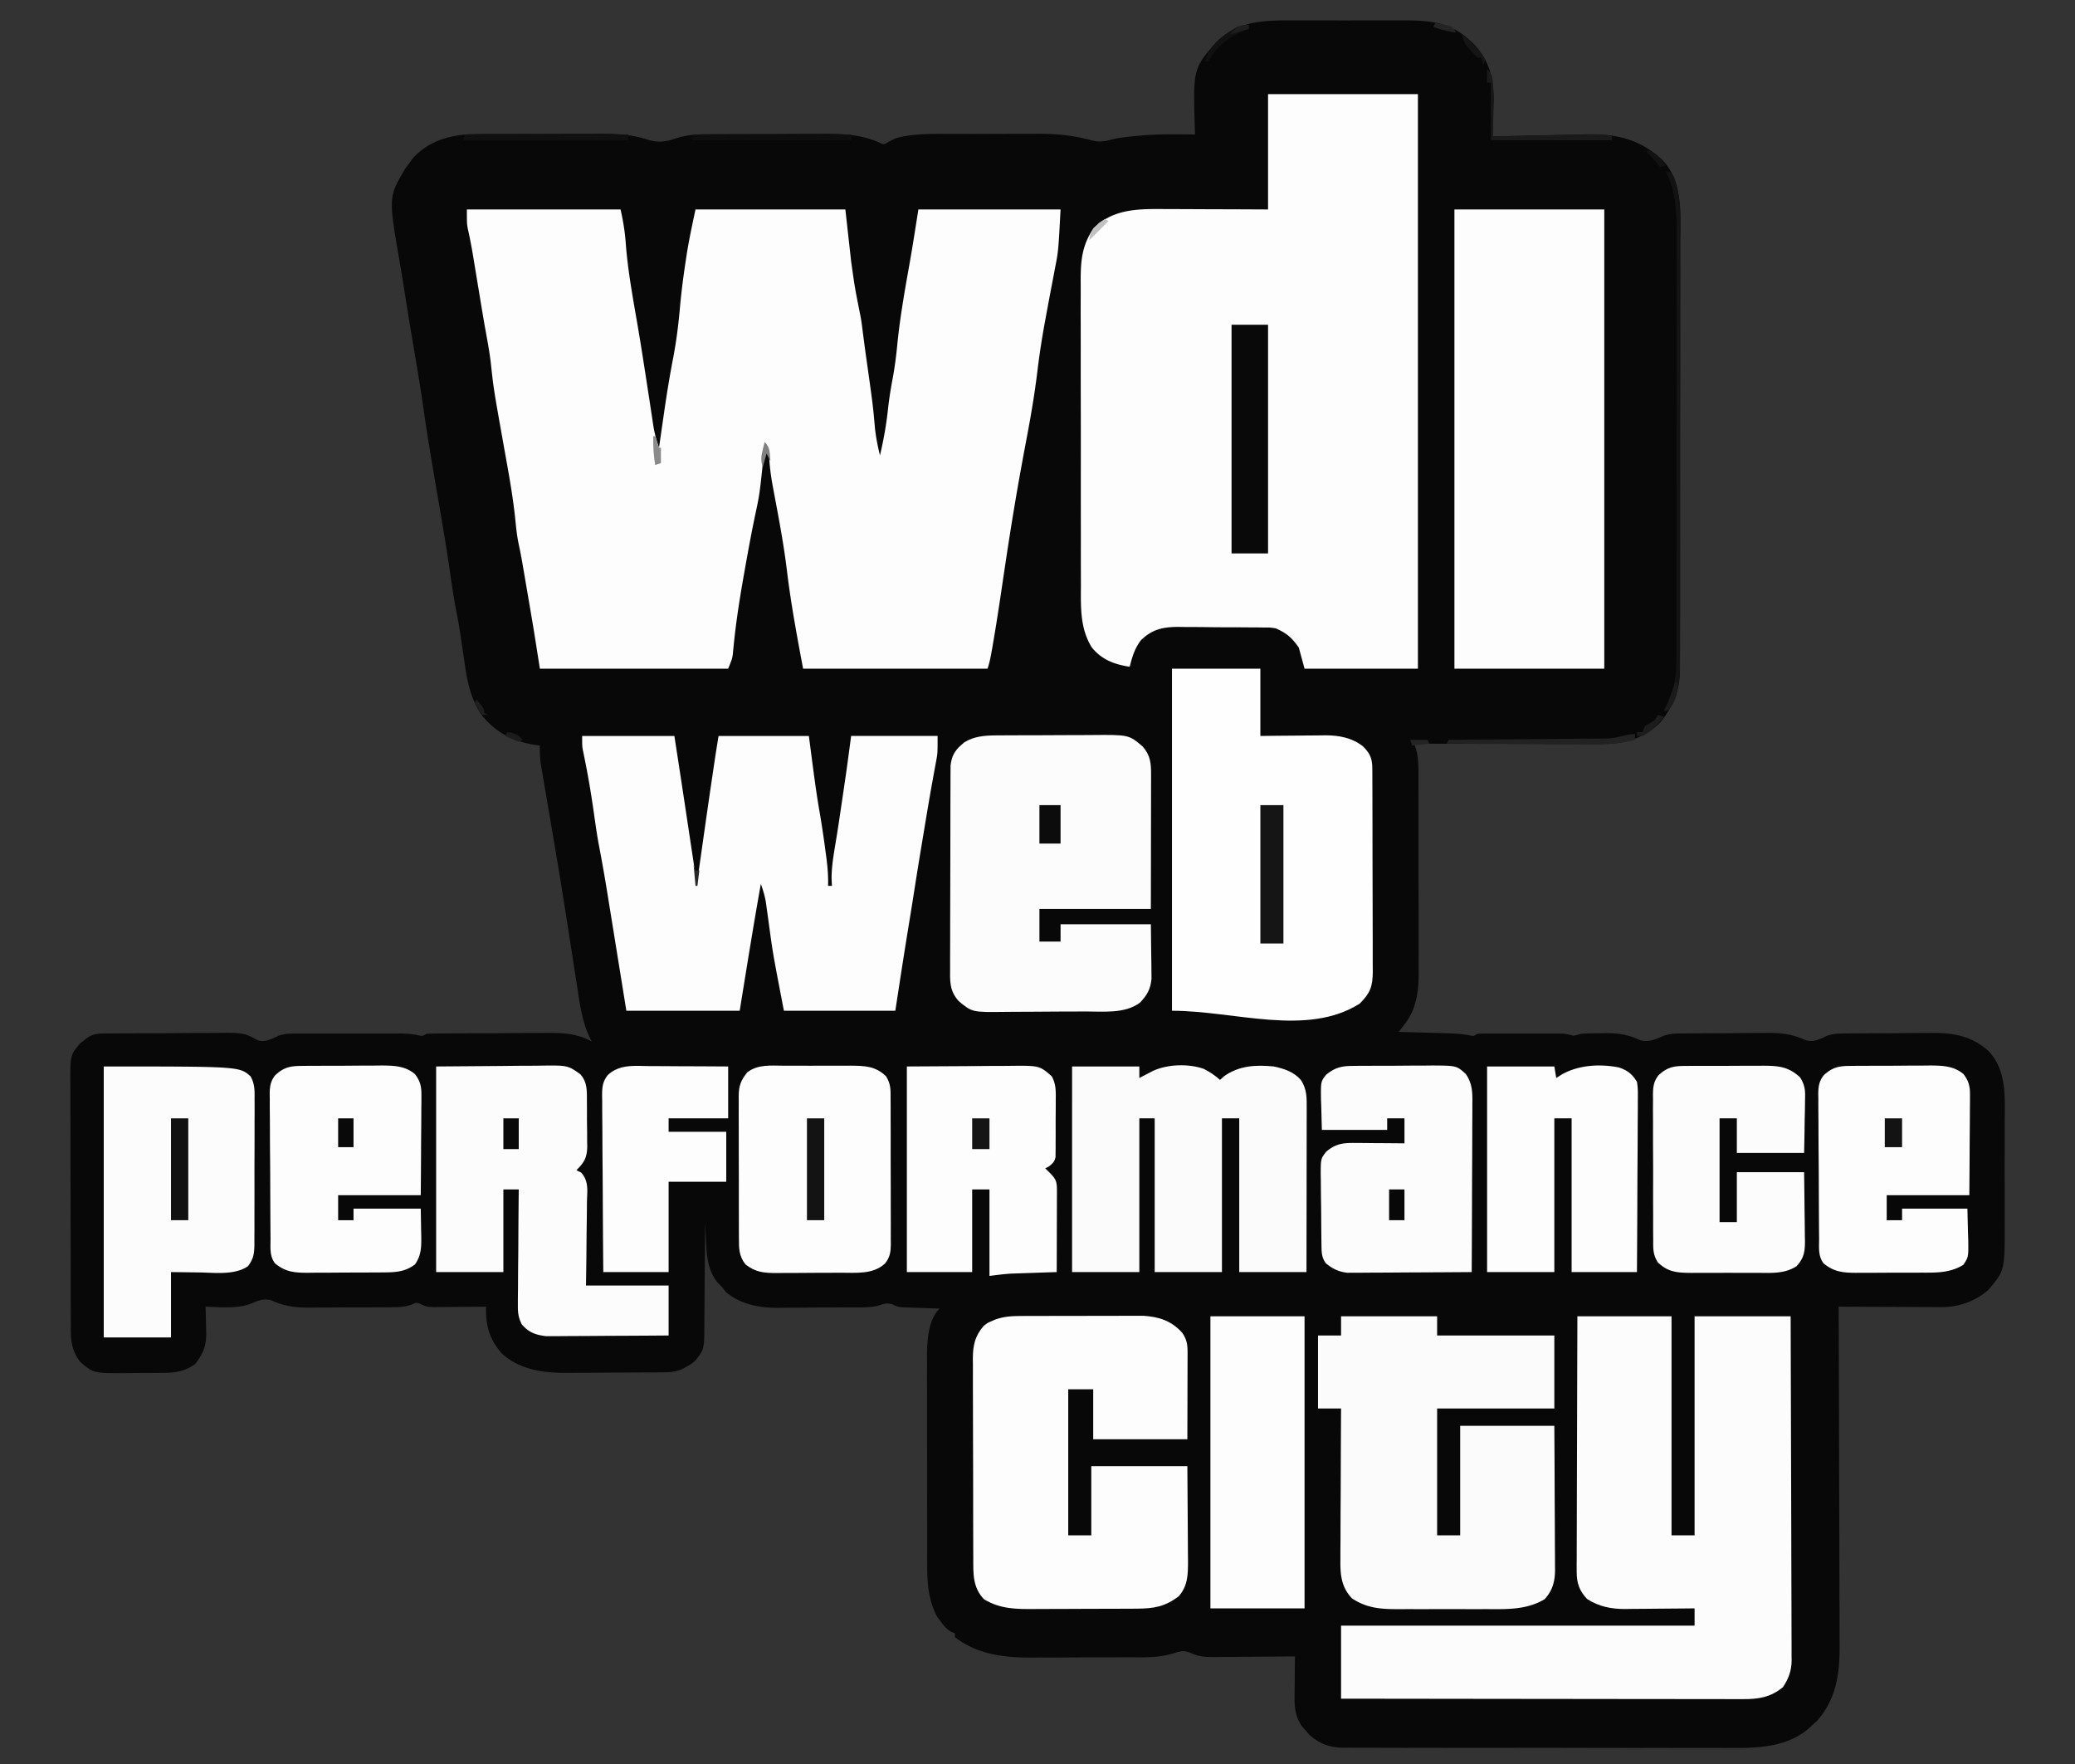 <svg xmlns="http://www.w3.org/2000/svg" width="1080" height="918"><rect width="100%" height="100%" fill="#333333" stroke="none"/><path fill="#080808" d="M675.375 10.602a2762.338 2762.338 0 0 1 18.303.007c5.262.017 10.523.007 15.785-.01 4.075-.012 8.15-.008 12.225 0 1.94.002 3.878 0 5.818-.008 14.427-.04 26.458.042 37.494 10.409l1.938 1.813c8.137 8.418 10.633 18.03 10.512 29.522-.045 1.472-.091 2.943-.138 4.415-.057 2.542-.113 5.084-.167 7.626L777 71l2.16-.051c6.765-.16 13.53-.308 20.296-.444 3.477-.07 6.954-.145 10.431-.229 4.012-.096 8.023-.175 12.035-.253l3.723-.097C841.505 69.655 853.1 72.285 865 83c11.314 11.658 9.566 28.597 9.502 43.536.003 2.49.009 4.98.016 7.469.013 6.037.007 12.074-.009 18.112-.017 7.04-.013 14.08-.01 21.12.006 12.565-.008 25.13-.032 37.694-.024 12.177-.031 24.353-.021 36.529a20478.576 20478.576 0 0 1-.006 44.1l-.002 2.112c-.005 4.901-.003 9.802.001 14.703.006 6.6-.005 13.2-.027 19.8-.005 2.42-.006 4.84 0 7.26.005 3.307-.007 6.614-.024 9.92l.018 2.891c-.1 10.601-3.698 20.15-10.738 28.207-9.692 8.988-19.664 10.87-32.42 10.774h-3.137a2407.78 2407.78 0 0 1-10.177-.032l-7.091-.008c-6.2-.008-12.4-.027-18.599-.05-6.334-.02-12.669-.03-19.004-.04-12.413-.02-24.827-.055-37.24-.097l.983 2.761c1.498 5.29 1.304 10.6 1.292 16.058l.015 3.556c.014 3.87.013 7.74.01 11.61l.01 6.048c.011 6.338.012 12.677.006 19.015-.006 6.514.006 13.027.027 19.54.018 5.614.024 11.227.02 16.84-.001 3.343.003 6.686.015 10.029.013 3.736.006 7.47-.006 11.206l.023 3.304c-.063 9.263-1.302 18.195-7.082 25.72l-1.887 2.512L728 537l2.719.076c3.362.096 6.724.195 10.086.296 1.449.043 2.898.085 4.347.125 13.606.38 13.606.38 18.723 1.1 3.025.685 3.025.685 5.125-.597a68.91 68.91 0 0 1 4.386-.13l2.751-.009 2.98.006 3.057-.003c2.137 0 4.274.001 6.41.006 3.27.005 6.54 0 9.81-.007 2.075 0 4.149.002 6.223.004l2.968-.006 2.77.01 2.431.002c2.193.126 4.093.588 6.214 1.127a67.75 67.75 0 0 0 4-1c3.517-.27 7.036-.286 10.563-.313l3.012-.024c6.42.052 11.233.937 17.097 3.642 4.404 1.315 8.262-.568 12.328-2.305 3.187-1.062 5.507-1.146 8.857-1.177l3.654-.039 3.958-.022 2.023-.013c3.54-.02 7.08-.035 10.62-.044 3.63-.011 7.259-.046 10.889-.085 2.812-.027 5.624-.035 8.437-.038 1.98-.008 3.96-.034 5.94-.06 7.14.016 12.713.744 19.238 3.734 4.215 1.315 7.568-.436 11.384-2.256 3.243-1.08 5.645-1.146 9.057-1.177l3.784-.039c1.367-.008 2.734-.016 4.1-.022l2.094-.013c3.662-.02 7.324-.035 10.986-.044 3.76-.011 7.52-.046 11.28-.085 2.909-.027 5.818-.035 8.727-.038 1.385-.005 2.77-.017 4.154-.035 11.354-.144 21.2 1.585 29.818 9.453 9.772 10.145 8.447 24.892 8.398 37.938a2637.445 2637.445 0 0 1-.007 17.886c-.017 5.14-.007 10.28.01 15.421.012 3.983.008 7.965 0 11.948-.002 1.894 0 3.789.008 5.683.073 25.248.073 25.248-8.315 35.183-6.419 5.951-15.625 9.205-24.283 9.168h-3.639l-3.883-.032-4.01-.008c-3.502-.008-7.003-.027-10.505-.05-3.58-.02-7.16-.03-10.739-.04A7095.44 7095.44 0 0 1 957 680l.011 2.962c.09 23.822.155 47.644.196 71.466.02 11.52.049 23.04.095 34.56.04 10.045.065 20.09.074 30.135.006 5.315.018 10.63.047 15.945.027 5.01.035 10.021.03 15.033 0 1.83.008 3.662.024 5.493.12 14.994-1.502 28.354-11.79 40.031L943 898l-1.531 1.46c-12.507 10.807-29.493 10.263-44.996 10.171-2.226.005-4.452.013-6.678.022-5.997.018-11.994.005-17.992-.014-6.294-.017-12.588-.008-18.883-.003-10.557.005-21.115-.011-31.672-.04a7972.128 7972.128 0 0 0-32.539-.02c-13.109.019-26.218.017-39.328-.002-4.995-.007-9.99-.006-14.985.002-5.877.007-11.754-.005-17.63-.032a988.698 988.698 0 0 0-6.463 0c-2.944.009-5.887-.007-8.83-.03l-2.574.026c-6.945-.097-12.115-2.11-17.36-6.688l-1.914-2.227-1.96-2.21c-3.306-4.796-3.913-9.397-3.86-15.126l.02-3.77.05-3.894.027-3.965c.024-3.22.057-6.44.098-9.66l-1.844.02c-6.36.067-12.72.112-19.079.145-2.37.015-4.74.035-7.111.061-3.416.037-6.831.054-10.247.067-1.053.015-2.105.03-3.19.047-4.645 0-8.34-.04-12.574-2.046-3.444-1.488-5.23-1.165-8.775-.01-8.199 2.626-16.542 2.189-25.067 2.185l-5.487.023c-3.822.013-7.644.015-11.466.009-4.853-.006-9.706.025-14.56.065-3.775.026-7.55.029-11.327.025-1.787.002-3.574.011-5.361.03-14.568.13-28.97-1.415-40.912-10.621v-2l-1.777-.723c-2.702-1.552-3.976-3.184-5.786-5.715l-1.753-2.37c-4.578-8.677-5.125-17.618-5.088-27.26l-.02-3.813c-.019-3.42-.018-6.84-.012-10.259.003-2.87-.003-5.74-.009-8.61-.014-6.778-.012-13.556-.001-20.335.011-6.96-.003-13.918-.03-20.877-.022-6.006-.028-12.013-.022-18.019.003-3.573 0-7.147-.017-10.72-.018-3.991-.004-7.981.013-11.972l-.029-3.518c.071-8 .569-18.847 6.531-24.809l-1.94-.06c-2.916-.096-5.832-.205-8.748-.315-1.007-.03-2.014-.062-3.052-.094l-2.96-.117-2.713-.095C467 680 467 680 464.607 678.849c-3.057-.996-4.424-.381-7.388.611-5.118 1.245-10.55.889-15.79.911-1.313.01-2.626.018-3.979.027-2.775.017-5.55.025-8.326.028-3.52.005-7.039.043-10.559.088-3.4.038-6.798.039-10.198.045l-3.773.059c-9.678-.05-18.914-1.816-26.594-8.056L376 670l-2.625-2.688c-5.266-6.607-5.58-14.555-5.953-22.671l-.128-2.523c-.102-2.04-.199-4.079-.294-6.118l-.011 2.42c-.038 7.548-.095 15.095-.173 22.642-.04 3.88-.072 7.76-.087 11.639-.015 3.748-.05 7.495-.097 11.243a437.934 437.934 0 0 0-.024 4.278c-.016 13.893-.016 13.893-4.608 19.778-2.035 1.742-2.035 1.742-4.063 2.875l-2.035 1.18c-3.868 1.922-6.996 2.086-11.263 2.122l-3.987.039c-1.443.008-2.885.016-4.328.022l-2.212.013c-3.874.02-7.748.035-11.622.044-3.966.011-7.931.045-11.897.085a1244 1244 0 0 1-9.233.038c-1.46.005-2.919.017-4.378.035-12.932.156-25.697-1.052-35.74-10.023-6.562-7.463-8.554-14.668-8.242-24.43l-2.766.032c-3.402.034-6.803.059-10.204.078-1.47.01-2.939.024-4.408.04a863.32 863.32 0 0 1-6.352.045l-3.857.032C222 680 222 680 219.421 678.863c-2.473-1.163-2.473-1.163-5.19.065-3.323 1.103-5.852 1.337-9.337 1.363l-3.592.038-3.845.007-3.998.02c-2.79.012-5.58.016-8.37.015-3.545 0-7.09.027-10.636.061-2.753.023-5.507.026-8.26.025-1.933.004-3.867.025-5.8.047-7.046-.036-12.552-.818-18.998-3.743-4.11-1.306-7.293.157-11.083 1.802-7.374 2.592-15.612 1.661-23.312 1.437l.063 1.817c.084 2.748.136 5.496.187 8.245l.102 2.858c.1 7.26-1.306 11.018-5.665 16.83-5.657 4.19-11.184 4.717-17.988 4.719l-2.656.023c-1.846.01-3.692.013-5.539.009a518.66 518.66 0 0 0-8.393.085c-18.254.123-18.254.123-25.111-5.586-4.241-5.133-5.122-10.472-5.14-16.932l-.018-3.679-.003-4.027-.015-4.248c-.013-3.845-.02-7.69-.024-11.536l-.012-7.212c-.013-7.528-.023-15.055-.027-22.583-.004-8.679-.022-17.358-.05-26.038a6661.8 6661.8 0 0 1-.034-20.145c-.001-4.008-.007-8.015-.025-12.023a1688.84 1688.84 0 0 1-.01-11.317c.001-1.38-.003-2.76-.013-4.14-.108-16.036-.108-16.036 5.125-22.179l1.809-1.379 1.816-1.433c3.521-2.452 6.603-2.29 10.758-2.306l2.228-.02c2.44-.02 4.882-.031 7.322-.041l2.531-.013c4.427-.02 8.854-.035 13.282-.044 4.554-.011 9.109-.046 13.664-.085 3.515-.027 7.031-.035 10.547-.038 1.678-.005 3.355-.017 5.033-.035 15.984-.167 15.984-.167 23.21 3.709 3.36 1.222 5.97-.01 9.136-1.361L145 539c3.295-1.098 5.727-1.127 9.196-1.13l3.875-.009 4.195.006 4.308-.003c3.013-.001 6.026.001 9.039.006 3.847.005 7.695.002 11.543-.004 2.968-.004 5.936-.002 8.905 0 1.418 0 2.835 0 4.253-.002 1.99-.003 3.981.002 5.972.007l3.425.002c3.289.127 3.289.127 7.084.698 3.092.72 3.092.72 5.205-.571a173.61 173.61 0 0 1 7.045-.177l2.198-.02c2.409-.02 4.817-.031 7.226-.041l2.497-.013c4.369-.02 8.738-.035 13.106-.044 4.495-.011 8.989-.046 13.483-.085 3.47-.027 6.939-.035 10.408-.038a595.89 595.89 0 0 0 4.966-.035c9.002-.095 16.948.006 25.071 4.453l-.907-1.755c-3.81-7.824-5.071-16.104-6.363-24.64l-.925-5.919c-.324-2.077-.644-4.155-.962-6.232-.66-4.304-1.33-8.606-2.004-12.908l-.674-4.31-.335-2.14c-.333-2.129-.665-4.257-.996-6.386a2584.648 2584.648 0 0 0-5.084-31.397l-.69-4.112a7907.386 7907.386 0 0 0-3.32-19.598c-.571-3.35-1.138-6.702-1.704-10.053-.399-2.354-.804-4.707-1.209-7.06l-.725-4.295-.646-3.78c-.426-3.19-.543-6.203-.456-9.415l-2.055-.262c-11.484-1.733-20.677-6.267-28.07-15.425-6.392-9.114-7.925-19.137-9.438-29.938-.318-2.172-.64-4.343-.964-6.513-.21-1.41-.418-2.82-.625-4.23a283.517 283.517 0 0 0-2.41-13.945c-1.224-6.268-2.162-12.552-3.063-18.875-2.026-14.149-4.458-28.225-6.875-42.312-2.515-14.668-5.019-29.323-7.113-44.058-1.32-9.214-2.844-18.389-4.387-27.567l-.394-2.346-.778-4.626-.383-2.274-.379-2.254a2197.504 2197.504 0 0 1-3.659-22.537c-.808-5.14-1.649-10.27-2.54-15.397-5.667-32.966-5.667-32.966 3.133-47.816L213 85l1.813-2.563c7.614-8.484 18.03-11.902 29.21-12.555 5.75-.202 11.504-.188 17.258-.183l5.591-.013c3.89-.007 7.78-.007 11.67-.002 4.959.006 9.917-.01 14.877-.034 3.843-.015 7.687-.016 11.53-.013 1.828 0 3.655-.005 5.483-.015 9.672-.047 18.332.136 27.568 3.378 5.565 1.367 9.182.624 14.473-1.21 5.465-1.707 10.86-1.942 16.545-1.951l2.368-.015c2.572-.015 5.144-.022 7.716-.027l2.679-.009c4.682-.015 9.364-.024 14.047-.028 4.808-.006 9.615-.03 14.423-.058 3.722-.019 7.443-.024 11.165-.026a919.7 919.7 0 0 0 5.313-.024c10.76-.074 20.893.075 30.928 4.526 2.427 1.16 2.427 1.16 4.968-.428L466 72c9.34-2.641 19.066-2.31 28.68-2.3l5.105-.014c3.552-.007 7.104-.007 10.656-.002 4.517.006 9.034-.01 13.551-.034 3.511-.015 7.022-.016 10.533-.013 1.664 0 3.328-.005 4.991-.015 9.96-.054 18.81.723 28.484 3.378 4.134 1.025 6.692.702 10.827-.448 3.739-.95 7.527-1.303 11.36-1.677l2.574-.257c9.74-.885 19.469-.795 29.239-.618l-.08-2.272c-.967-31.885-.967-31.885 10.92-45.572 12.041-12.02 26.592-11.612 42.535-11.554Z"/><path fill="#FDFDFD" d="M243 109h80c1.406 6.325 2.326 11.953 2.75 18.313 1.112 14.052 3.676 27.863 6.068 41.74 1.373 7.99 2.63 15.997 3.87 24.01l.621 3.995a3744.83 3744.83 0 0 1 2.597 16.946l.408 2.67c.237 1.557.47 3.115.698 4.674.623 4.066 1.648 7.77 2.988 11.652l.411-2.867c.517-3.594 1.038-7.187 1.56-10.78.224-1.54.446-3.08.666-4.62 1.359-9.466 2.882-18.872 4.697-28.262 1.667-8.692 2.77-17.348 3.541-26.159.738-8.297 1.8-16.515 3.063-24.75l.478-3.153c1.243-7.899 2.902-15.56 4.584-23.409h78l3 27c1.895 13.544 1.895 13.544 4.552 26.927.597 2.76.978 5.52 1.323 8.323.657 5.172 1.342 10.337 2.07 15.5 3.404 24.18 3.404 24.18 4.371 35.177.478 5.136 1.47 10.061 2.684 15.073 1.938-8.153 3.344-16.153 4.23-24.473.55-5.016 1.336-9.944 2.27-14.902 1.118-5.985 1.914-11.94 2.5-18 1.402-14.364 3.937-28.54 6.466-42.743 1.642-9.278 3.063-18.568 4.534-27.882h74c-1.147 21.79-1.147 21.79-2.926 30.738l-.568 3.035c-.395 2.105-.794 4.209-1.199 6.312a2103.513 2103.513 0 0 0-3.1 16.606l-.603 3.278a417.555 417.555 0 0 0-3.729 24.781c-1.345 11.049-3.19 21.942-5.25 32.875l-.458 2.433-.458 2.434c-2.029 10.778-3.971 21.564-5.771 32.383l-.368 2.205c-2.167 13.078-4.133 26.186-6.075 39.3-1.505 10.161-3.046 20.311-4.808 30.433l-.482 2.782c-.574 3.22-1.17 6.298-2.205 9.405h-96c-3.285-17.52-6.337-33.813-8.448-51.29-1.528-12.577-3.833-25.006-6.179-37.452l-.885-4.742-.424-2.275c-.917-5.05-1.518-10.05-1.766-15.183-.192-2.364-.192-2.364-2.298-5.058l-.212 2.07c-2.397 23.006-2.397 23.006-4.538 33.055-2.16 10.149-4.01 20.345-5.813 30.563l-.467 2.641c-2.067 11.759-3.897 23.489-5.084 35.375l-.28 2.745-.215 2.323C381 343 381 343 379 348h-98l-3-19a1802.92 1802.92 0 0 0-1.754-10.473l-.443-2.604-.91-5.324a12753.188 12753.188 0 0 0-2.272-13.322l-.436-2.552c-.685-3.968-1.413-7.912-2.275-11.846-.874-4.202-1.296-8.422-1.723-12.688-1.35-13.19-3.866-26.207-6.187-39.253-5.135-28.899-5.135-28.899-6.545-42.125-.653-5.471-1.642-10.864-2.634-16.282-.916-5-1.748-10.012-2.575-15.027l-.449-2.712c-.608-3.676-1.215-7.351-1.82-11.027-.45-2.733-.903-5.466-1.356-8.199l-.404-2.466a261.253 261.253 0 0 0-2.836-14.565C243 116 243 116 243 109ZM660 49h78v299h-59l-3-11c-3.619-5.147-6.217-7.46-12-10-2.998-.466-2.998-.466-6.138-.436l-3.611-.058-3.864-.01-4.013-.03c-2.798-.018-5.596-.024-8.394-.022-3.565 0-7.127-.04-10.691-.092-2.762-.034-5.524-.04-8.286-.038a407.941 407.941 0 0 1-5.837-.07c-7.915.06-13.308 1.207-19.166 6.756-3.324 4.15-4.754 8.914-6 14-7.967-1.236-14.68-3.692-19.813-10.188-6.16-10.06-5.622-21.04-5.591-32.43l-.02-5.635a3279.1 3279.1 0 0 1-.012-15.235c.003-4.247-.003-8.494-.009-12.741-.014-10.02-.012-20.042-.001-30.062.011-10.325-.003-20.65-.03-30.974-.022-8.88-.028-17.76-.022-26.64a4087.2 4087.2 0 0 0-.017-15.891c-.015-4.98-.011-9.96.008-14.94.003-1.823 0-3.646-.01-5.47-.058-10.842.525-18.863 6.705-28.044 10.605-10.37 23.89-10.046 37.882-9.945l4.598.008c4.002.008 8.003.027 12.004.05 4.819.024 9.637.033 14.456.045 7.29.019 14.581.057 21.872.092V49Z"/><path fill="#FCFCFC" d="M821 685h49v114h12V685h50c.09 23.983.164 47.966.207 71.949.02 11.135.049 22.271.095 33.407.04 9.707.065 19.413.074 29.12.006 5.14.018 10.278.047 15.417.027 4.84.035 9.678.03 14.518 0 1.774.008 3.547.024 5.32.02 2.429.015 4.856.004 7.284l.035 2.11c-.064 5.332-1.583 9.493-4.516 13.875-6.512 5.38-12.867 6.298-20.998 6.24l-2.713.006c-2.994.003-5.988-.008-8.982-.019h-6.446c-5.83.002-11.66-.01-17.49-.024-6.094-.013-12.188-.014-18.282-.016-11.538-.006-23.076-.023-34.615-.043-13.136-.022-26.273-.033-39.41-.043-27.02-.021-54.042-.057-81.064-.101v-38h184v-9l-3.896.048c-4.803.054-9.606.088-14.408.117-2.073.015-4.146.035-6.218.061-2.992.037-5.983.054-8.974.067l-2.776.047c-7.24.002-13.427-1.259-19.603-5.153-4.095-4.215-5.502-8.382-5.486-14.186l-.012-3.569.032-3.873c.001-1.37 0-2.74 0-4.11-.002-3.71.016-7.417.037-11.126.019-3.88.02-7.759.024-11.639.01-7.341.034-14.683.064-22.024.034-8.36.05-16.72.065-25.081.031-17.193.086-34.386.151-51.579Z"/><path fill="#FDFDFD" d="M303 383h48l1.563 10.125.556 3.602c1.078 7.004 2.145 14.01 3.2 21.018l1.893 12.542.948 6.306c.448 2.989.9 5.977 1.352 8.966l.41 2.752.385 2.538.334 2.219c.352 2.14.352 2.14 1.359 4.932l.487-3.427c5.4-37.956 5.4-37.956 7.825-54.323l.482-3.251A819.262 819.262 0 0 1 374 383h47l1.813 13.875c1.127 8.543 2.263 17.073 3.75 25.563 1.202 6.896 2.202 13.81 3.125 20.75l.398 2.937c.65 5.006 1.06 9.827.914 14.875h2l-.188-3.813c.018-6.485 1.133-12.735 2.196-19.109 1.164-7.015 2.194-14.05 3.226-21.085.32-2.183.642-4.365.964-6.548l.618-4.21.546-3.713c.917-6.502 1.77-13.013 2.638-19.522h45c0 8.993 0 8.993-.664 12.547-.15.826-.3 1.653-.453 2.505l-.508 2.698c-.367 2.031-.733 4.062-1.098 6.094l-.613 3.406c-1.296 7.324-2.508 14.663-3.726 22l-.398 2.39c-1.512 9.085-3.013 18.17-4.43 27.27-.736 4.736-1.492 9.469-2.258 14.2-.106.649-.21 1.298-.32 1.967-.517 3.195-1.035 6.39-1.556 9.584-2.069 12.77-4.009 25.552-5.976 38.339h-58c-5.715-29.717-5.715-29.717-7.688-44.25-.298-2.19-.6-4.378-.907-6.566-.272-1.93-.535-3.863-.798-5.794-.588-3.283-1.468-6.26-2.607-9.39-3.924 21.958-7.433 43.982-11 66h-59l-2.52-15.625-1.6-9.898c-.843-5.218-1.686-10.436-2.527-15.654-.679-4.215-1.36-8.43-2.042-12.643l-.771-4.784c-1.499-9.315-3.101-18.598-4.886-27.863-1.027-5.55-1.81-11.131-2.591-16.72-1.359-9.484-2.92-18.893-4.844-28.279l-.485-2.401-.43-2.066C303 388 303 388 303 383ZM757 109h78v239h-78V109Z"/><path fill="#FEFEFE" d="M610 348h46v35l8.652-.105c2.79-.024 5.58-.042 8.37-.06 1.928-.015 3.855-.035 5.782-.061 2.783-.037 5.565-.054 8.348-.067.85-.015 1.701-.03 2.577-.047 7.187-.002 13.945 1.242 19.708 5.777 3.72 3.72 4.81 6.288 4.83 11.521l.026 3.025-.002 3.3.02 3.49c.019 3.812.023 7.625.025 11.438l.02 7.944c.013 5.553.016 11.106.015 16.66-.002 6.412.02 12.823.051 19.235.026 5.511.037 11.022.036 16.533 0 3.29.007 6.578.026 9.867.02 3.67.014 7.339.002 11.008l.034 3.288c-.064 7.649-1.326 11.06-6.77 16.504C680.24 539.756 642.607 526 610 526V348Z"/><path fill="#FBFBFB" d="M698 685h50v10h61v38h-61v66h12v-57h49c.12 19.934.12 19.934.146 28.451.018 5.805.04 11.61.08 17.414.033 4.681.05 9.363.059 14.044.005 1.783.016 3.567.032 5.35.022 2.504.025 5.007.024 7.51l.032 2.22c-.036 6.034-1.298 10.748-5.436 15.261-9.412 5.607-19.66 5.194-30.257 5.148a1970.504 1970.504 0 0 1-15.465-.007c-4.45-.017-8.9-.007-13.349.01-3.443.012-6.887.008-10.33 0-1.64-.002-3.28 0-4.92.008-9.754.033-17.508-.036-25.928-5.596-5.502-5.758-6.132-12.205-6.029-19.8v-2.604c.001-2.814.024-5.627.048-8.44a3629.268 3629.268 0 0 1 .087-21.312c.03-5.255.044-10.51.06-15.766.032-10.297.083-20.594.146-30.891h-12v-38h12v-10Z"/><path fill="#FDFDFD" d="m531.212 684.855 2.18-.01c2.374-.01 4.749-.012 7.124-.013l4.97-.01c3.473-.006 6.946-.008 10.42-.007 4.436 0 8.872-.014 13.308-.031 3.423-.011 6.846-.013 10.27-.013 1.634 0 3.268-.005 4.903-.013 2.294-.01 4.589-.007 6.884 0l3.947-.005c8.119.53 14.504 2.614 20.095 8.81 2.448 3.537 2.811 6.174 2.8 10.367v3.033l-.015 3.267-.005 3.35c-.005 3.536-.018 7.072-.03 10.607-.006 2.396-.01 4.79-.014 7.186-.01 5.876-.03 11.751-.049 17.627h-49v-26h-13v76h12v-36h50c.063 7.565.123 15.13.155 22.695.016 3.523.037 7.046.071 10.57.04 4.048.054 8.096.067 12.145.015 1.255.03 2.509.047 3.801.001 7.052-.015 12.915-4.805 18.496-7.27 5.457-12.87 6.406-21.958 6.454l-2.176.015c-2.359.015-4.718.022-7.077.027l-2.456.009c-4.29.015-8.58.024-12.87.028-4.411.006-8.822.03-13.233.058-3.41.019-6.82.024-10.231.026-1.625.003-3.25.01-4.876.024-9.623.072-18.026.08-26.533-5.098-5.897-6.244-5.566-13.26-5.545-21.392l-.026-3.659c-.019-3.296-.025-6.59-.023-9.886 0-2.759-.008-5.517-.017-8.275-.019-6.511-.022-13.022-.015-19.532.007-6.702-.016-13.403-.053-20.104-.031-5.768-.042-11.536-.038-17.305.002-3.439-.004-6.877-.028-10.316-.023-3.837-.013-7.672.005-11.51l-.04-3.42c.073-6.864 1.094-11.576 5.655-16.851 2.098-1.621 2.098-1.621 4.063-2.438l1.972-.87c4.484-1.578 8.399-1.823 13.177-1.837Z"/><path fill="#FCFCFC" d="m518.138 382.71 2.048-.02c2.214-.02 4.428-.024 6.642-.026l4.667-.02c3.254-.012 6.509-.016 9.763-.015 4.144 0 8.286-.027 12.43-.061 3.212-.023 6.424-.026 9.636-.025 1.526-.003 3.052-.011 4.578-.027 19.631-.182 19.631-.182 26.835 5.967 4.146 4.719 4.407 8.942 4.377 14.926v2.277c0 2.484-.009 4.967-.016 7.45l-.005 5.167c-.003 4.532-.013 9.065-.024 13.597-.012 5.438-.017 10.877-.023 16.315-.01 8.262-.029 16.523-.046 24.785h-58v17h11v-9h47l.188 15.625.082 4.897.023 3.892.048 3.967c-.504 5.352-2.289 8.517-5.966 12.369-7.873 5.96-19.28 4.593-28.652 4.621l-4.733.027c-3.294.017-6.587.025-9.881.028-4.198.005-8.394.043-12.591.088-3.254.03-6.508.037-9.763.038-1.546.004-3.092.017-4.639.038-17.12.214-17.12.214-24.116-5.59-4.92-5.412-4.558-10.596-4.486-17.526l-.011-3.495c-.008-3.807.014-7.613.036-11.42.002-2.648.003-5.295.003-7.943.002-5.545.019-11.09.046-16.636.032-6.406.042-12.81.04-19.216 0-6.171.01-12.342.026-18.514.007-2.622.01-5.244.012-7.866.005-3.663.022-7.325.043-10.988l-.002-3.289.026-3.028.01-2.622c.474-4.528 1.996-7.701 5.445-10.645l1.667-1.48c5.028-3.123 10.487-3.586 16.283-3.623Z"/><path fill="#FBFBFB" d="M558 555h35v6l2.012-1.059 2.676-1.379 2.636-1.37c7.663-3.412 18.335-3.717 26.239-.942 3.21 1.635 5.772 3.335 8.437 5.75l1.938-1.813c7.913-5.652 16.55-6.129 26.062-5.187 5.494 1.199 10.343 2.741 14.125 7.063 3.162 4.953 3.012 9.212 2.989 14.906v2.78c0 3.036-.009 6.071-.016 9.106l-.005 6.31c-.003 5.539-.013 11.077-.024 16.616-.01 5.65-.015 11.3-.02 16.951-.01 11.09-.028 22.179-.049 33.268h-35v-80h-9v80h-35v-80h-8v80h-35V555Z"/><path fill="#FCFCFC" d="m227 555 33-.25 10.379-.11c2.728-.012 5.456-.022 8.183-.03l2.12-.032c14.794-.21 14.794-.21 21.318 4.422 3.697 4.126 3.467 8.532 3.469 13.809l.023 2.558c.01 1.781.013 3.562.009 5.343-.001 2.716.04 5.428.085 8.144.005 1.735.008 3.47.008 5.205l.05 2.443c-.072 5.846-1.492 8.382-5.644 12.498l2.47 1.21c4.11 4.533 3.145 9.533 3.018 15.43l-.021 3.75c-.023 3.282-.068 6.563-.124 9.844-.05 3.352-.073 6.703-.099 10.055-.05 6.571-.149 13.14-.244 19.711h43v26c-8.615.068-17.23.123-25.844.155-4.001.016-8.002.037-12.002.071-3.865.033-7.73.05-11.594.059-1.47.005-2.941.016-4.412.032-2.068.022-4.135.025-6.203.024l-3.56.02c-5.482-.584-9.133-1.926-12.794-6.122-1.804-3.672-2.076-5.996-2.045-10.07l-.002-1.983c.003-2.144.034-4.285.065-6.428.008-1.494.014-2.987.018-4.48.015-3.917.054-7.833.098-11.749.041-4.002.06-8.004.08-12.006.042-7.841.11-15.682.195-23.523h-8v43h-35V555ZM54 555c70.619 0 70.619 0 76.406 5.135 2.21 3.974 2.148 7.228 2.096 11.707l.016 2.667a829.82 829.82 0 0 1-.022 8.71c0 2.02.002 4.042.005 6.063 0 4.234-.012 8.467-.034 12.7-.029 5.424-.026 10.848-.013 16.272.007 4.172-.001 8.345-.014 12.518-.004 2-.004 4 0 6 .002 2.795-.014 5.59-.036 8.386l.014 2.5c-.06 4.606-.471 7.58-3.418 11.342-6.957 4.665-17.116 3.329-25.063 3.188L89 662v34H54V555Z"/><path fill="#FDFDFD" d="m407.809 554.602 3.757-.01c3.287-.002 6.574.01 9.861.027 2.007.006 4.014 0 6.021-.01 3.87-.019 7.74-.016 11.61-.007l3.612-.019c7.342.062 12.948.177 18.48 5.477 2.522 4.008 2.42 7.121 2.383 11.766l.027 2.663c.022 2.898.015 5.796.006 8.695.006 2.018.012 4.037.02 6.056.01 4.229.005 8.458-.01 12.687-.017 5.415.007 10.83.042 16.244.022 4.169.02 8.337.012 12.506 0 1.996.006 3.992.02 5.989.018 2.793.004 5.585-.019 8.379l.036 2.489c-.068 4.062-.432 6.695-2.986 9.941-6.25 5.886-15.161 4.845-23.247 4.86l-3.615.021c-2.512.01-5.024.015-7.537.015-3.836.004-7.67.04-11.507.078-2.447.006-4.894.01-7.341.012l-3.46.043c-6.528-.037-10.767-.418-15.974-4.504-3.389-4.3-3.434-8.374-3.404-13.642l-.02-2.604c-.02-2.833-.015-5.666-.01-8.5l-.015-5.922c-.01-4.135-.007-8.27.003-12.405.011-5.294-.009-10.587-.038-15.88-.018-4.077-.018-8.152-.012-12.228 0-1.952-.006-3.903-.019-5.855-.015-2.731-.004-5.461.013-8.192l-.029-2.433c.069-5.227 1.094-8.18 4.531-12.339 5.551-4.193 12.16-3.432 18.809-3.398Z"/><path fill="#FCFCFC" d="m703.673 554.71 3.379-.04 3.624-.006 3.755-.02c2.62-.01 5.24-.015 7.86-.015 2.676 0 5.351-.013 8.027-.04 3.87-.037 7.738-.047 11.608-.05l3.605-.043c12.608.069 12.608.069 17.469 4.504 3.413 5.146 3.413 9.633 3.34 15.585l.002 2.87c-.002 3.117-.025 6.233-.049 9.35a4460.45 4460.45 0 0 1-.087 23.573c-.03 5.811-.044 11.623-.06 17.434-.032 11.396-.083 22.792-.146 34.188-8.762.07-17.525.123-26.287.155-4.07.016-8.139.037-12.208.071-3.929.033-7.858.05-11.787.059-1.497.005-2.994.016-4.49.032-2.102.022-4.203.025-6.305.024l-3.62.02c-4.42-.483-7.7-2.034-11.115-4.861-2.3-2.905-2.328-5.785-2.38-9.335l-.05-2.974a2805.69 2805.69 0 0 1-.108-13.45 775.775 775.775 0 0 0-.082-7.09c-.055-3.412-.077-6.822-.091-10.233l-.07-3.192c.024-8.196.024-8.196 2.813-11.815 4.987-4.325 9.05-4.702 15.487-4.606l2.198.008c2.303.011 4.605.036 6.908.062 1.567.01 3.134.02 4.7.027 3.83.022 7.658.057 11.487.098v-13h-9v6h-34l-.312-12.125-.138-3.79c-.115-9.195-.115-9.195 2.657-12.765 4.332-3.598 7.886-4.567 13.466-4.61Z"/><path fill="#FDFDFD" d="m156.673 554.71 3.379-.04 3.624-.006 3.755-.02c2.62-.01 5.24-.015 7.86-.015 2.676 0 5.351-.013 8.027-.04 3.87-.037 7.738-.047 11.608-.05l3.605-.043c6.39.034 12.394.187 17.469 4.504 2.752 3.706 3.37 6.314 3.34 10.892v3.518l-.047 3.766-.013 3.88c-.011 3.391-.04 6.782-.074 10.174-.03 3.466-.045 6.931-.06 10.397-.03 6.791-.089 13.582-.146 20.373h-43v13h8v-6h35l.188 11.125.082 3.473c.045 5.527-.016 9.689-3.27 14.402-4.8 3.663-9.628 4.119-15.521 4.161l-3.277.03-3.51.012-3.635.017c-2.535.01-5.069.016-7.603.02-3.874.01-7.747.041-11.62.072-2.464.007-4.928.012-7.393.016l-3.504.038c-6.703-.019-11.41-.448-16.75-4.866-2.99-3.778-2.356-8.446-2.38-13.007l-.025-2.632c-.024-2.877-.041-5.754-.055-8.63l-.017-2.978c-.026-5.2-.046-10.401-.06-15.602a2022.71 2022.71 0 0 0-.082-12.911c-.05-5.197-.074-10.394-.081-15.591-.007-1.98-.022-3.96-.046-5.939a590.407 590.407 0 0 1-.024-8.315l-.05-2.47c.043-3.987.383-6.646 2.857-9.856 4.334-4.01 7.64-4.814 13.45-4.86ZM472 555l32.563-.188 10.248-.082c2.69-.009 5.379-.017 8.068-.023l2.096-.024c16.032-.172 16.032-.172 22.431 5.42 2.263 4.113 2.15 7.625 2.09 12.249l.005 2.714a559.319 559.319 0 0 1-.034 5.663c-.03 2.893-.021 5.784-.008 8.677-.006 1.836-.015 3.672-.025 5.508l.008 2.623-.038 2.438-.016 2.141c-.503 2.444-1.482 3.322-3.388 4.884l-2 1 2.438 2.375c3.261 3.341 3.688 4.66 3.676 9.167v2.85l-.016 3.085-.005 3.152c-.005 3.332-.018 6.664-.03 9.996-.006 2.255-.01 4.51-.014 6.766-.011 5.536-.028 11.073-.049 16.609l-2.352.076c-3.55.117-7.099.239-10.648.361l-3.7.12-3.612.127-3.301.11c-3.81.232-7.6.733-11.387 1.206v-45h-9v43h-34V555ZM962.673 554.71l3.379-.04 3.624-.006 3.755-.02c2.62-.01 5.24-.015 7.86-.015 2.676 0 5.351-.013 8.027-.04 3.87-.037 7.738-.047 11.608-.05l3.605-.043c6.39.034 12.394.187 17.469 4.504 2.752 3.706 3.37 6.314 3.34 10.892v3.518l-.047 3.766-.013 3.88c-.011 3.391-.04 6.782-.074 10.174-.03 3.466-.045 6.931-.06 10.397-.03 6.791-.089 13.582-.146 20.373h-43v13h8v-6h34l.313 12.687.137 3.976c.102 8.487.102 8.487-2.532 12.544-7.124 4.377-14.281 4.1-22.422 4.094l-3.626.013c-2.522.005-5.045.006-7.567.002-3.856-.003-7.71.02-11.567.045-2.455.003-4.91.003-7.365.002l-3.485.028c-6.676-.038-11.382-.491-16.698-4.891-2.991-3.778-2.357-8.446-2.38-13.007l-.026-2.632c-.024-2.877-.041-5.754-.055-8.63l-.017-2.978c-.026-5.2-.046-10.401-.06-15.602a2022.71 2022.71 0 0 0-.082-12.911c-.05-5.197-.074-10.394-.081-15.591-.007-1.98-.022-3.96-.046-5.939a590.407 590.407 0 0 1-.024-8.315l-.05-2.47c.043-3.987.383-6.646 2.857-9.856 4.334-4.01 7.64-4.814 13.45-4.86ZM774 555h35l1 6 2.938-1.875c8.785-4.935 19.816-5.554 29.597-3.625 4.554 1.498 7.005 3.453 9.465 7.5.563 3.223.506 6.392.454 9.656l.002 2.928c-.003 3.187-.034 6.373-.065 9.56a3500.359 3500.359 0 0 1-.116 24.091c-.041 5.94-.06 11.879-.08 17.818-.043 11.649-.113 23.298-.195 34.947h-34v-80h-9v80h-35V555ZM630 685h49v152h-49V685Z"/><path fill="#FCFCFC" d="m876.597 554.725 3.328-.029 3.567.003 3.695-.013c2.577-.006 5.154-.006 7.731-.002 3.935.003 7.87-.02 11.805-.045 2.506-.003 5.013-.003 7.52-.002l3.554-.028c8.01.045 13.018.478 19.11 6.05 2.637 4.209 2.747 6.953 2.581 11.802l-.021 2.396c-.028 2.507-.09 5.012-.155 7.518-.025 1.707-.047 3.414-.068 5.121-.05 4.17-.148 8.334-.244 12.504h-35v-18h-9v54h9v-26h35c.092 6.015.172 12.027.22 18.042.02 2.045.047 4.09.082 6.134.048 2.944.071 5.887.089 8.832l.062 2.756c.002 5.537-.489 9.026-4.453 13.236-6.229 3.918-12.761 3.435-19.941 3.398l-3.761.01c-3.284.002-6.568-.01-9.852-.027-2.008-.006-4.016 0-6.025.01-3.87.019-7.741.016-11.612.007l-3.618.019c-7.095-.06-12.012-.328-17.31-5.477-2.564-4.007-2.451-7.103-2.414-11.766-.01-.879-.018-1.757-.027-2.663a794.156 794.156 0 0 1-.006-8.695c-.006-2.018-.012-4.037-.02-6.056-.01-4.229-.005-8.458.01-12.687.017-5.415-.007-10.83-.042-16.244-.022-4.169-.02-8.337-.012-12.506 0-1.996-.006-3.992-.02-5.989-.018-2.793-.004-5.585.019-8.379l-.036-2.489c.066-3.996.414-6.682 2.894-9.9 4.31-3.987 7.593-4.813 13.37-4.84Z"/><path fill="#FDFDFD" d="m338.277 554.805 3.535.008c3.709.011 7.417.037 11.125.062 2.522.01 5.043.02 7.565.027 6.166.02 12.332.06 18.498.098v27h-31v7h30v26h-30v47h-34a8390.804 8390.804 0 0 1-.26-38.413c-.025-5.946-.06-11.891-.117-17.837-.055-5.738-.084-11.476-.097-17.215-.01-2.189-.028-4.377-.055-6.566a730.224 730.224 0 0 1-.039-9.2l-.054-2.74c.035-4.271.256-7.142 2.967-10.554 6.182-5.762 13.953-4.744 21.932-4.67Z"/><path fill="#090909" d="M641 169h19v119h-19V169Z"/><path fill="#151515" d="M656 419h12v72h-12v-72Z"/><path fill="#131313" d="M420 582h9v53h-9v-53Z"/><path fill="#111" d="M89 582h9v53h-9v-53Z"/><path fill="#131313" d="M867 89c3 1 3 1 4.15 2.86 4.218 11.192 3.403 22.89 3.352 34.676.003 2.49.009 4.98.016 7.469.013 6.037.007 12.074-.009 18.112-.017 7.04-.013 14.08-.01 21.12.006 12.565-.008 25.13-.032 37.694-.024 12.177-.031 24.353-.021 36.529a20478.576 20478.576 0 0 1-.006 44.1l-.002 2.112c-.005 4.901-.003 9.802.001 14.703.006 6.6-.005 13.2-.027 19.8-.005 2.42-.006 4.84 0 7.26.005 3.307-.007 6.614-.024 9.92l.018 2.891c-.074 7.842-1.64 15.331-6.406 21.754h-2l.87-1.683c3.917-8.028 5.723-15.2 5.645-24.112l.02-3.117c.019-3.416.009-6.831-.002-10.247.008-2.462.016-4.924.027-7.385.02-5.975.021-11.949.013-17.923-.006-4.86-.005-9.72.001-14.581l.003-2.103.006-4.23c.016-13.2.007-26.4-.01-39.6-.014-12.05 0-24.1.03-36.15a11832.315 11832.315 0 0 0 .026-43.514c-.002-4.847.007-9.694.022-14.542.02-6.54.012-13.078-.012-19.618-.005-2.392-.002-4.784.01-7.176.062-12.586-.051-23.529-5.649-35.019Z"/><path fill="#101010" d="M242 70h85v3h-86l1-3Z"/><path fill="#0E0E0E" d="M361 70h82v3h-83l1-3Z"/><path fill="#0C0C0C" d="M541 419h11v20h-11v-20Z"/><path fill="#222" d="M851 382v3c-6.154 1.606-11.843 2.284-18.192 2.227h-2.634c-2.84 0-5.681-.016-8.522-.032l-5.947-.008c-5.194-.008-10.387-.027-15.58-.05-5.31-.02-10.618-.03-15.928-.04-10.399-.02-20.798-.055-31.197-.097l1-2 3.338-.025c10.388-.077 20.776-.165 31.164-.263 5.34-.05 10.68-.096 16.02-.134 5.155-.037 10.31-.083 15.465-.136 1.965-.019 3.93-.034 5.896-.045 2.756-.017 5.51-.046 8.266-.078l2.456-.007C841.63 384.238 846.214 382 851 382Z"/><path fill="#1A1A1A" d="M774 36c2.646 2.646 2.978 4.388 3.114 8.094l-.016 3.761-.005 2.005c-.005 2.11-.018 4.218-.03 6.328-.006 1.431-.01 2.863-.014 4.294-.011 3.506-.028 7.012-.049 10.518l2.22-.045c6.9-.138 13.801-.27 20.702-.398 3.548-.066 7.096-.133 10.644-.205 4.078-.083 8.156-.157 12.235-.23l3.864-.083 3.578-.06 3.156-.061C836 70 836 70 839 71v2h-63V43h-2v-7Z"/><path fill="#151515" d="M506 582h9v16h-9v-16Z"/><path fill="#131313" d="M981 582h9v15h-9v-15Z"/><path fill="#080808" d="M723 619h8v16h-8v-16Z"/><path fill="#090909" d="M262 582h8v16h-8v-16ZM176 582h8v15h-8v-15Z"/><path fill="#111" d="M650 13v2l-1.652.594c-7.316 2.9-13.9 7.276-17.98 14.16L629 32h-2c2.593-8.556 9.507-13.747 17-18 3-1 3-1 6-1Z"/><path fill="#151515" d="M761 18c4.9 3.855 8.762 7.636 12 13l-1 3-1-4h-2c-1.691-1.61-1.691-1.61-3.563-3.75l-1.878-2.11c-1.544-2.12-2.138-3.58-2.559-6.14Z"/><path fill="#1C1C1C" d="m863 372 3 1c-3.013 4.218-6.443 7.515-11 10h-3v-2h3l1-3a264.271 264.271 0 0 1 5-3l2-3Z"/><path fill="#8A8A8A" d="M340 227h1l2 6h1v8l-3 1c-.847-5.08-1.09-9.848-1-15Z"/><path fill="#1B1B1B" d="M872 355h1c.539 5.39-.88 9.629-4 14l-3 1 .867-1.64c1.274-2.653 2.268-5.34 3.258-8.11l1.07-2.984L872 355Z"/><path fill="#C1C1C1" d="m575 114 2 1-10 10c0-4.322 2.15-5.884 5-9l3-2Z"/><path fill="gray" d="M398 230c3.006 3.006 2.596 5.824 3 10l-2-4-2 7c-1.073-3.272-.893-5.43-.063-8.75l.59-2.422L398 230Z"/><path fill="#121212" d="M857 78c5.011 1.432 6.945 3.984 10 8l-3 1-1.813-2.313c-2.039-2.599-2.039-2.599-3.937-4.437L857 79v-1Z"/><path fill="#242424" d="M747 12a240.8 240.8 0 0 1 4.375.813l2.46.457C756 14 756 14 758 17c-4.195-.6-8.01-1.575-12-3l1-2ZM734 385h9l1 2-9 1-1-3Z"/><path fill="#1C1C1C" d="M264 381c3.688.498 5.605 1.1 8 4l-2 1a135.916 135.916 0 0 1-7-3l1-2Z"/><path fill="#1E1E1E" d="M650 13v2l-10 3c3.243-3.466 5.094-5 10-5ZM248 364c4 4.75 4 4.75 4 7l2 1h-3c-2.188-3-2.188-3-4-6l1-2Z"/><path fill="#282828" d="m361 450 1 3h2l-1 8h-1l-1-11Z"/></svg>